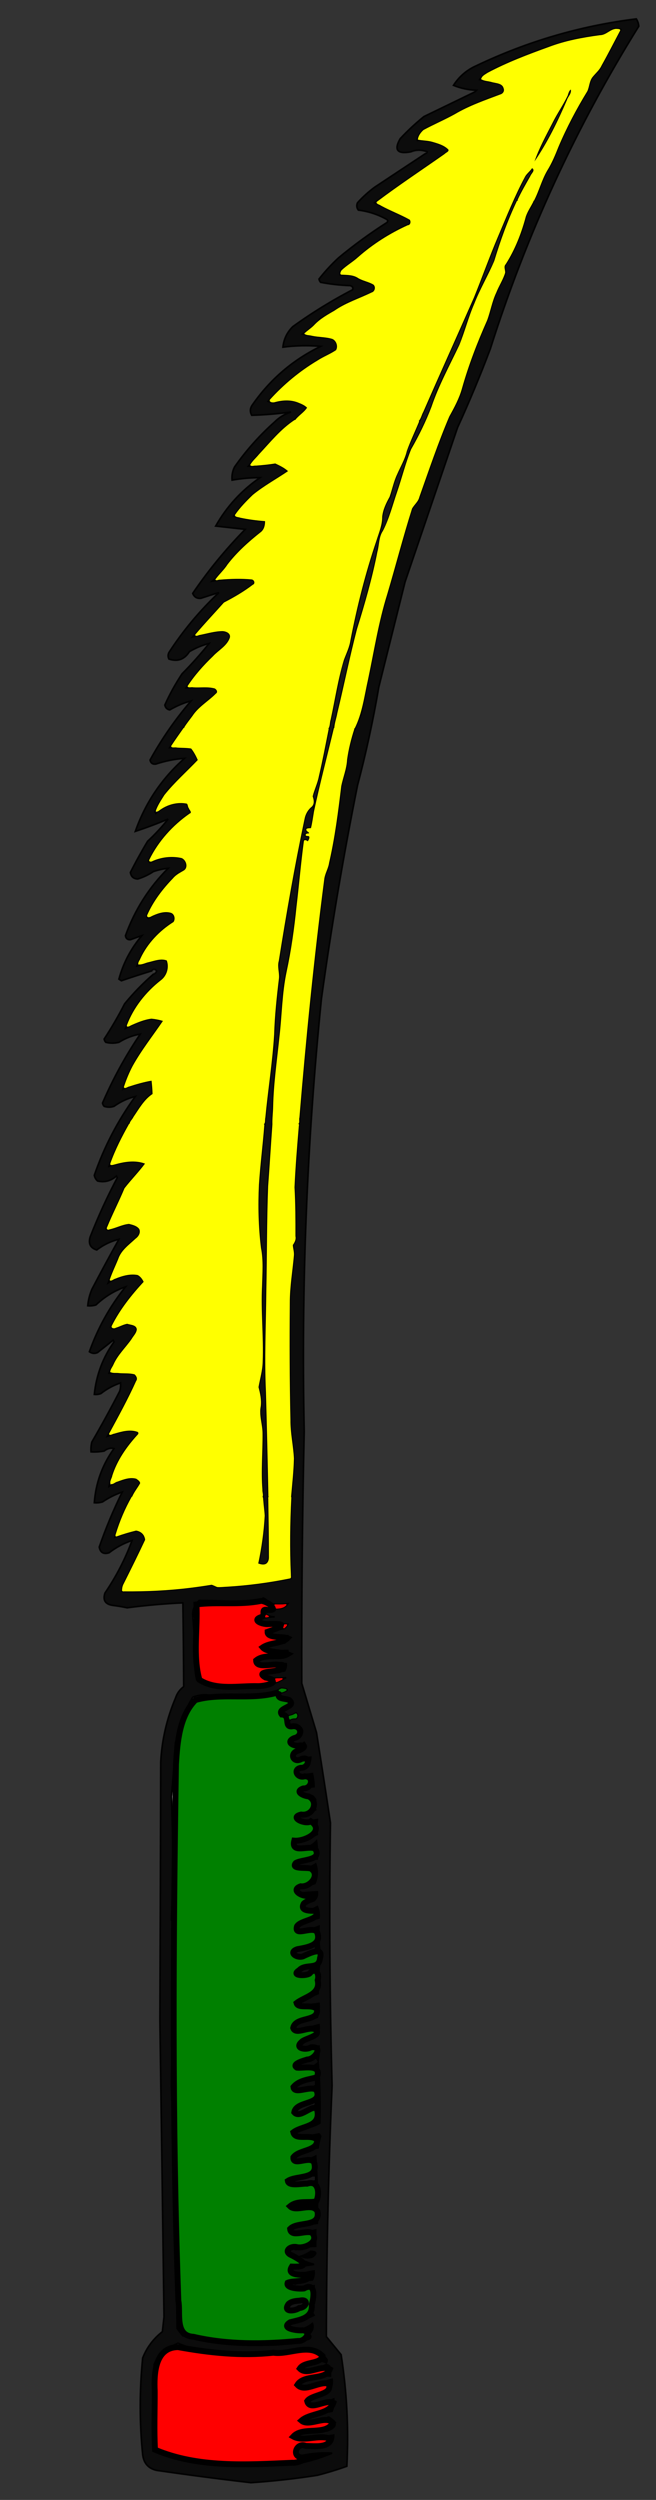 <?xml version="1.0" encoding="UTF-8" standalone="no"?>
<svg xmlns="http://www.w3.org/2000/svg" xmlns:svg="http://www.w3.org/2000/svg" version="1.1" width="400px" height="1523px" style="shape-rendering:geometricPrecision;text-rendering:geometricPrecision;image-rendering:optimizeQuality;fill-rule:evenodd;clip-rule:evenodd" id="svg11802" xmlns:rdf="http://www.w3.org/1999/02/22-rdf-syntax-ns#" xmlns:cc="http://creativecommons.org/ns#" xmlns:dc="http://purl.org/dc/elements/1.1/">
  <rect width="100%" height="100%" fill="#333333" stroke="none"/>
  <defs id="defs11806"/>
  <g id="g11724" style="stroke:#000000">
    <path style="opacity:0.947" fill="#0a0a0a" d="M 93.5,593.5 C 94.478,593.189 95.144,592.522 95.5,591.5C 94.386,590.224 93.386,590.224 92.5,591.5C 86.32,593.393 80.153,595.393 74,597.5C 73.5,597.167 73,596.833 72.5,596.5C 75.184,586.632 79.851,577.798 86.5,570C 84.301,570.745 81.967,571.579 79.5,572.5C 77.734,572.566 76.734,571.732 76.5,570C 82.137,554.387 90.804,540.72 102.5,529C 99.509,529.305 96.509,529.972 93.5,531C 90.536,532.973 87.369,534.473 84,535.5C 81.399,535.399 79.899,534.065 79.5,531.5C 82.761,525.063 86.261,518.729 90,512.5C 94.534,508.301 98.701,503.801 102.5,499C 96.005,501.738 89.339,504.238 82.5,506.5C 88.624,489.093 98.624,474.26 112.5,462C 106.604,462.428 100.771,463.595 95,465.5C 93.029,465.719 91.862,464.885 91.5,463C 98.595,450.145 106.928,438.145 116.5,427C 112.048,428.217 107.714,430.05 103.5,432.5C 101.833,432.167 100.833,431.167 100.5,429.5C 103.476,422.882 106.976,416.549 111,410.5C 116.852,404.616 122.352,398.449 127.5,392C 123.352,393.067 119.352,394.733 115.5,397C 112.443,401.786 108.276,403.286 103,401.5C 102.333,400.167 102.333,398.833 103,397.5C 111.661,384.164 121.827,371.997 133.5,361C 129.951,362.084 126.284,363.251 122.5,364.5C 120.078,364.743 118.412,363.743 117.5,361.5C 126.971,347.581 137.638,334.581 149.5,322.5C 143.5,321.833 137.5,321.167 131.5,320.5C 138.217,308.615 147.217,298.782 158.5,291C 152.814,291.02 147.147,291.52 141.5,292.5C 141.248,289.68 141.748,287.014 143,284.5C 150.053,274.441 158.22,265.274 167.5,257C 170.329,254.173 173.663,252.173 177.5,251C 169.556,252.1 161.556,252.767 153.5,253C 152.251,250.79 152.418,248.624 154,246.5C 164.79,231.038 178.624,219.205 195.5,211C 187.811,210.353 180.144,210.52 172.5,211.5C 173.015,206.636 175.015,202.469 178.5,199C 190.114,190.609 202.28,183.109 215,176.5C 215.456,175.256 214.956,174.423 213.5,174C 207.436,173.805 201.436,173.139 195.5,172C 194.978,171.439 194.645,170.772 194.5,170C 198.119,165.378 202.119,161.045 206.5,157C 215.89,149.222 225.724,142.055 236,135.5C 236.688,134.668 236.521,134.002 235.5,133.5C 230.19,130.589 224.523,128.755 218.5,128C 217.446,126.612 217.28,125.112 218,123.5C 221.201,119.964 224.701,116.797 228.5,114C 238.89,107.146 249.224,100.313 259.5,93.5C 260.043,93.44 260.376,93.107 260.5,92.5C 257.02,91.194 253.687,91.194 250.5,92.5C 242.23,94.035 240.064,91.368 244,84.5C 248.532,79.633 253.366,75.133 258.5,71C 268.833,66 279.167,61 289.5,56C 289.833,55.667 290.167,55.333 290.5,55C 285.59,54.809 280.924,53.809 276.5,52C 279.969,46.599 284.635,42.599 290.5,40C 321.606,25.181 354.106,15.681 388,11.5C 388.875,12.873 389.375,14.373 389.5,16C 351.191,77.469 321.024,142.969 299,212.5C 292.844,228.8 286.177,244.8 279,260.5C 268.333,291.833 257.667,323.167 247,354.5C 241.666,375.838 236.333,397.172 231,418.5C 227.56,438.7 223.227,458.7 218,478.5C 209.369,521.621 202.035,564.955 196,608.5C 187.139,696.121 183.639,783.955 185.5,872C 184.36,923.157 183.86,974.324 184,1025.5C 187,1035.5 190,1045.5 193,1055.5C 195.916,1073.83 198.749,1092.16 201.5,1110.5C 200.717,1163.83 201.05,1217.17 202.5,1270.5C 200.282,1321.49 199.115,1372.49 199,1423.5C 202,1427.17 205,1430.83 208,1434.5C 211.533,1457.06 212.7,1479.73 211.5,1502.5C 205.612,1504.61 199.612,1506.44 193.5,1508C 180.066,1510.09 166.566,1511.59 153,1512.5C 133.8,1510.27 114.633,1507.77 95.5,1505C 90.502,1503.87 87.669,1500.71 87,1495.5C 85.028,1475.82 85.028,1456.16 87,1436.5C 89.54,1430.09 93.54,1424.76 99,1420.5C 99.333,1417.5 99.667,1414.5 100,1411.5C 99.217,1351.34 98.384,1291.17 97.5,1231C 97.728,1178.52 97.894,1126.02 98,1073.5C 98.707,1059.96 101.707,1046.96 107,1034.5C 107.93,1031.64 109.597,1029.31 112,1027.5C 111.931,1010.51 111.764,993.507 111.5,976.5C 100.122,977.019 88.789,978.019 77.5,979.5C 74.525,978.861 71.525,978.361 68.5,978C 64.086,977.252 62.586,974.752 64,970.5C 70.949,960.261 76.449,949.594 80.5,938.5C 75.388,940.222 70.721,942.722 66.5,946C 63.144,947.031 61.144,945.864 60.5,942.5C 64.483,931.036 69.149,919.87 74.5,909C 70.367,910.4 66.367,912.4 62.5,915C 60.866,915.494 59.199,915.66 57.5,915.5C 58.39,903.383 62.39,892.383 69.5,882.5C 67.477,881.959 65.477,882.459 63.5,884C 60.854,884.497 58.187,884.664 55.5,884.5C 55.338,882.473 55.505,880.473 56,878.5C 61.921,868.327 67.587,857.994 73,847.5C 73.493,845.866 73.66,844.199 73.5,842.5C 69.183,843.962 65.183,846.128 61.5,849C 60.207,849.49 58.873,849.657 57.5,849.5C 58.687,837.79 62.687,827.124 69.5,817.5C 69.333,817.167 69.167,816.833 69,816.5C 65.833,819 62.667,821.5 59.5,824C 57.741,824.798 56.075,824.631 54.5,823.5C 59.636,809.058 66.969,795.891 76.5,784C 69.825,786.296 63.825,789.963 58.5,795C 56.866,795.494 55.199,795.66 53.5,795.5C 53.814,792.053 54.648,788.72 56,785.5C 61.387,775.222 66.887,765.055 72.5,755C 67.594,756.202 63.093,758.369 59,761.5C 55.07,760.308 53.736,757.641 55,753.5C 59.84,741.124 65.34,729.124 71.5,717.5C 71.333,717.167 71.167,716.833 71,716.5C 67.564,719.492 63.731,720.492 59.5,719.5C 58.447,718.562 57.78,717.395 57.5,716C 63.48,698.704 71.814,682.704 82.5,668C 77.89,669.134 73.557,671.134 69.5,674C 67.5,674.667 65.5,674.667 63.5,674C 62.978,673.439 62.645,672.772 62.5,672C 68.89,657.214 76.556,643.214 85.5,630C 80.945,630.765 76.612,632.432 72.5,635C 69.833,635.667 67.167,635.667 64.5,635C 63.978,634.439 63.645,633.772 63.5,633C 68.038,626.095 72.205,618.929 76,611.5C 81.338,604.996 87.171,598.996 93.5,593.5 Z" id="path11722"/>
  </g>
  <g id="g11756" style="stroke:#000000">
    <path fill="#efefef" d="M 160.5,973.5 C 162.134,974.207 163.468,975.373 164.5,977C 168.241,977.502 171.908,977.502 175.5,977C 174.284,978.74 172.618,979.74 170.5,980C 167.118,980.176 163.785,980.676 160.5,981.5C 162.098,983.881 164.432,985.048 167.5,985C 163.789,985.175 160.122,985.675 156.5,986.5C 156.977,987.478 157.643,988.311 158.5,989C 164.26,989.277 169.927,989.444 175.5,989.5C 175.023,990.478 174.357,991.311 173.5,992C 169.558,992.993 165.558,993.66 161.5,994C 162.167,994.667 162.833,995.333 163.5,996C 167.486,996.499 171.486,996.666 175.5,996.5C 175.773,998.451 175.107,999.951 173.5,1001C 169.5,1001.33 165.5,1001.67 161.5,1002C 161.043,1002.41 160.709,1002.91 160.5,1003.5C 162.406,1005.24 164.74,1006.24 167.5,1006.5C 170.115,1005.73 172.781,1005.4 175.5,1005.5C 175.67,1006.82 175.337,1007.99 174.5,1009C 169.167,1009.33 163.833,1009.67 158.5,1010C 155.692,1012.21 156.025,1013.71 159.5,1014.5C 164.456,1013.61 169.456,1013.27 174.5,1013.5C 174.714,1015.14 174.38,1016.64 173.5,1018C 169.179,1018.5 164.846,1018.67 160.5,1018.5C 160.36,1020.12 161.027,1021.29 162.5,1022C 166.575,1022.52 170.575,1022.52 174.5,1022C 169.256,1025.07 163.59,1027.07 157.5,1028C 147.15,1028.45 136.817,1028.12 126.5,1027C 124.099,1026.21 121.932,1025.04 120,1023.5C 118.73,1018.48 118.563,1013.48 119.5,1008.5C 118.77,1000.2 118.104,991.862 117.5,983.5C 117.592,980.047 118.925,977.214 121.5,975C 133.183,975.075 144.85,975.575 156.5,976.5C 157.901,975.479 159.235,974.479 160.5,973.5 Z" id="path11754"/>
  </g>
  <g id="g11760" style="stroke:#000000">
    <path fill="#f1f1f1" d="M 171.5,1028.5 C 176.421,1028.85 176.254,1029.85 171,1031.5C 170.517,1032.45 170.351,1033.45 170.5,1034.5C 172.527,1034.34 174.527,1034.5 176.5,1035C 178.527,1036.4 178.86,1038.06 177.5,1040C 175.481,1040.45 173.648,1041.28 172,1042.5C 171.383,1043.45 171.549,1044.28 172.5,1045C 175.377,1045.72 178.043,1045.22 180.5,1043.5C 181.731,1044.65 181.731,1045.82 180.5,1047C 177.099,1046.73 175.433,1048.23 175.5,1051.5C 178.011,1051.84 180.345,1051.84 182.5,1051.5C 185.119,1053.58 185.119,1055.74 182.5,1058C 180.026,1058.11 178.026,1059.11 176.5,1061C 179.24,1064.09 182.24,1064.25 185.5,1061.5C 186.747,1063.01 186.747,1064.51 185.5,1066C 181.768,1066.25 179.435,1068.08 178.5,1071.5C 182.179,1071.28 185.846,1070.94 189.5,1070.5C 189.432,1075.56 186.766,1077.9 181.5,1077.5C 181.5,1078.83 181.5,1080.17 181.5,1081.5C 184.518,1081.3 187.518,1080.96 190.5,1080.5C 191.092,1083.13 191.425,1085.79 191.5,1088.5C 188.784,1088.68 186.117,1089.18 183.5,1090C 182.663,1091.01 182.33,1092.18 182.5,1093.5C 185.187,1093.34 187.854,1093.5 190.5,1094C 191.357,1094.69 192.023,1095.52 192.5,1096.5C 191.167,1098.5 191.167,1100.5 192.5,1102.5C 189.512,1104.55 186.179,1105.72 182.5,1106C 181.643,1106.69 180.977,1107.52 180.5,1108.5C 184.806,1109.42 189.139,1109.42 193.5,1108.5C 193.128,1111.62 193.128,1114.62 193.5,1117.5C 189.151,1119.92 184.484,1121.42 179.5,1122C 178.656,1125.01 179.989,1126.51 183.5,1126.5C 187.238,1125.93 190.405,1124.26 193,1121.5C 193.499,1125.15 193.665,1128.82 193.5,1132.5C 188.428,1133.11 183.428,1134.11 178.5,1135.5C 179.55,1137.87 181.383,1138.87 184,1138.5C 187.071,1138.22 189.905,1137.22 192.5,1135.5C 193.857,1139.58 193.691,1143.58 192,1147.5C 188.595,1148.58 185.095,1149.42 181.5,1150C 180.663,1151.01 180.33,1152.18 180.5,1153.5C 184.824,1153.07 189.158,1152.74 193.5,1152.5C 193.822,1154.72 193.155,1156.56 191.5,1158C 189.212,1158.82 186.878,1159.49 184.5,1160C 182.937,1162.48 183.604,1163.98 186.5,1164.5C 188.944,1163.78 191.278,1162.78 193.5,1161.5C 194.474,1163.74 194.808,1166.08 194.5,1168.5C 190.089,1169.69 185.756,1171.19 181.5,1173C 180.663,1174.01 180.33,1175.18 180.5,1176.5C 185.36,1176.32 190.026,1175.32 194.5,1173.5C 194.228,1179.71 194.562,1185.88 195.5,1192C 194.324,1199.61 193.824,1207.11 194,1214.5C 190.386,1216.15 186.553,1217.49 182.5,1218.5C 181.614,1219.32 181.281,1220.32 181.5,1221.5C 185.869,1221.53 190.202,1221.2 194.5,1220.5C 194.777,1223.45 194.444,1226.28 193.5,1229C 189.261,1230.41 184.928,1231.41 180.5,1232C 177.628,1234.53 177.961,1236.37 181.5,1237.5C 185.729,1235.92 190.062,1234.58 194.5,1233.5C 194.808,1235.92 194.474,1238.26 193.5,1240.5C 190.161,1241.67 186.828,1242.83 183.5,1244C 182.663,1245.01 182.33,1246.18 182.5,1247.5C 186.481,1246.98 190.481,1246.65 194.5,1246.5C 194.665,1249.52 194.498,1252.52 194,1255.5C 193.612,1254.57 192.945,1253.91 192,1253.5C 187.967,1255.27 183.8,1256.6 179.5,1257.5C 180.55,1259.87 182.383,1260.87 185,1260.5C 188.487,1260.26 191.487,1258.92 194,1256.5C 195.035,1268.82 195.368,1281.16 195,1293.5C 190.84,1295.84 186.34,1297 181.5,1297C 178.876,1297.58 178.209,1298.91 179.5,1301C 181.167,1301.17 182.833,1301.33 184.5,1301.5C 187.964,1301.24 191.297,1300.74 194.5,1300C 194.957,1300.41 195.291,1300.91 195.5,1301.5C 194.787,1303.78 194.287,1306.11 194,1308.5C 188.952,1309.47 184.118,1311.14 179.5,1313.5C 178.614,1314.32 178.281,1315.32 178.5,1316.5C 183.429,1316.75 188.095,1315.75 192.5,1313.5C 193.499,1327.15 193.833,1340.82 193.5,1354.5C 188.153,1355.07 182.82,1355.74 177.5,1356.5C 177.5,1357.83 177.5,1359.17 177.5,1360.5C 182.575,1360.35 187.575,1359.68 192.5,1358.5C 192.5,1361.83 192.5,1365.17 192.5,1368.5C 188.4,1368.52 184.4,1369.19 180.5,1370.5C 178.865,1369.95 177.199,1369.62 175.5,1369.5C 175.33,1370.82 175.663,1371.99 176.5,1373C 181.33,1375.88 186.33,1378.04 191.5,1379.5C 186.868,1380.33 182.202,1380.83 177.5,1381C 176.036,1384.24 177.202,1386.07 181,1386.5C 184.351,1384.95 187.851,1383.95 191.5,1383.5C 191.739,1385.47 191.406,1387.3 190.5,1389C 186.83,1389.19 183.33,1390.02 180,1391.5C 177.729,1389.88 175.896,1390.21 174.5,1392.5C 180.173,1393.69 185.84,1393.69 191.5,1392.5C 191.67,1397.81 191.003,1402.98 189.5,1408C 190.357,1408.69 191.023,1409.52 191.5,1410.5C 186.175,1413.25 180.509,1414.58 174.5,1414.5C 174.5,1415.83 174.5,1417.17 174.5,1418.5C 180.363,1420.33 185.696,1419.33 190.5,1415.5C 191.332,1417.94 190.665,1420.1 188.5,1422C 189.833,1423 189.833,1424 188.5,1425C 178.582,1427.95 168.415,1429.11 158,1428.5C 142.195,1429.06 126.695,1427.23 111.5,1423C 110.213,1421.59 109.046,1420.09 108,1418.5C 107.431,1369.34 106.265,1320.17 104.5,1271C 104.887,1237.97 105.553,1204.97 106.5,1172C 105.484,1171.48 104.818,1170.65 104.5,1169.5C 105.559,1144.41 105.559,1119.41 104.5,1094.5C 105.546,1083.41 106.379,1072.41 107,1061.5C 109.99,1055.53 111.99,1049.19 113,1042.5C 114.373,1039.59 115.873,1036.75 117.5,1034C 120.039,1032.95 122.705,1032.45 125.5,1032.5C 136.488,1033.52 147.488,1033.68 158.5,1033C 163.243,1032.36 167.576,1030.86 171.5,1028.5 Z" id="path11758"/>
  </g>
  <g id="g11764" style="stroke:#000000">
    <path fill="#111111" d="M 189.5,1185.5 C 190.5,1185.5 191.5,1185.5 192.5,1185.5C 192.64,1187.12 191.973,1188.29 190.5,1189C 186.687,1190.77 182.687,1191.61 178.5,1191.5C 178.281,1190.32 178.614,1189.32 179.5,1188.5C 183.02,1187.74 186.353,1186.74 189.5,1185.5 Z" id="path11762"/>
  </g>
  <g id="g11768" style="stroke:#000000">
    <path fill="#0f0f0f" d="M 188.5,1197.5 C 192.541,1197.5 193.208,1198.84 190.5,1201.5C 186.982,1204 183.649,1204 180.5,1201.5C 183.348,1200.34 186.015,1199.01 188.5,1197.5 Z" id="path11766"/>
  </g>
  <g id="g11772" style="stroke:#000000">
    <path fill="#0d0d0d" d="M 188.5,1266.5 C 189.833,1266.5 191.167,1266.5 192.5,1266.5C 192.5,1267.83 192.5,1269.17 192.5,1270.5C 188.387,1272.39 184.054,1273.39 179.5,1273.5C 179.33,1272.18 179.663,1271.01 180.5,1270C 183.401,1269.12 186.068,1267.96 188.5,1266.5 Z" id="path11770"/>
  </g>
  <g id="g11776" style="stroke:#000000">
    <path fill="#151515" d="M 189.5,1280.5 C 190.5,1280.5 191.5,1280.5 192.5,1280.5C 192.439,1282.59 191.439,1284.09 189.5,1285C 186.895,1286.02 184.228,1286.85 181.5,1287.5C 179.512,1286.71 179.179,1285.54 180.5,1284C 183.731,1283.14 186.731,1281.97 189.5,1280.5 Z" id="path11774"/>
  </g>
  <g id="g11780" style="stroke:#000000">
    <path fill="#171717" d="M 188.5,1325.5 C 189.833,1325.5 191.167,1325.5 192.5,1325.5C 192.5,1326.5 192.5,1327.5 192.5,1328.5C 187.231,1329.99 181.898,1330.82 176.5,1331C 175.167,1330 175.167,1329 176.5,1328C 180.637,1327.16 184.637,1326.33 188.5,1325.5 Z" id="path11778"/>
  </g>
  <g id="g11784" style="stroke:#000000">
    <path fill="#0c0c0c" d="M 188.5,1340.5 C 192.504,1342.4 192.17,1343.9 187.5,1345C 184.167,1345.67 180.833,1345.67 177.5,1345C 177.043,1344.59 176.709,1344.09 176.5,1343.5C 180.745,1342.94 184.745,1341.94 188.5,1340.5 Z" id="path11782"/>
  </g>
  <g id="g11788" style="stroke:#000000">
    <path fill="#c3c3c3" d="M 189.5,1371.5 C 193.135,1371.66 193.468,1372.82 190.5,1375C 188.098,1375.81 185.765,1375.65 183.5,1374.5C 185.745,1373.79 187.745,1372.79 189.5,1371.5 Z" id="path11786"/>
  </g>
  <g id="g11792" style="stroke:#000000">
    <path fill="#151515" d="M 181.5,1401.5 C 189.126,1401.41 189.459,1402.91 182.5,1406C 179.854,1406.5 177.187,1406.66 174.5,1406.5C 174.33,1405.18 174.663,1404.01 175.5,1403C 177.708,1402.81 179.708,1402.31 181.5,1401.5 Z" id="path11790"/>
  </g>
  <g id="g11796" style="stroke:#000000">
    <path fill="#efefef" d="M 198.5,1436.5 C 196.833,1437.17 195.167,1437.83 193.5,1438.5C 190.341,1440.08 187.007,1441.08 183.5,1441.5C 183.5,1442.5 183.5,1443.5 183.5,1444.5C 186.187,1444.66 188.854,1444.5 191.5,1444C 193.94,1442.7 196.44,1441.53 199,1440.5C 199.772,1440.64 200.439,1440.98 201,1441.5C 201.495,1443.47 201.662,1445.47 201.5,1447.5C 193.984,1447.31 186.984,1448.97 180.5,1452.5C 181,1453.88 182,1454.55 183.5,1454.5C 189.903,1453.03 196.237,1451.36 202.5,1449.5C 202.93,1452.86 201.93,1455.7 199.5,1458C 195.289,1459.71 190.956,1461.04 186.5,1462C 185.159,1463.83 185.659,1464.99 188,1465.5C 193.406,1464.95 198.573,1463.61 203.5,1461.5C 203.768,1464.12 203.435,1466.62 202.5,1469C 195.956,1470.14 189.622,1471.81 183.5,1474C 184.944,1475.06 186.611,1475.56 188.5,1475.5C 192.595,1474.91 196.595,1473.91 200.5,1472.5C 205.903,1475.86 205.57,1478.7 199.5,1481C 193.167,1481.33 186.833,1481.67 180.5,1482C 179.833,1482.67 179.167,1483.33 178.5,1484C 180.8,1485.11 183.3,1485.61 186,1485.5C 191.879,1485.12 197.713,1484.45 203.5,1483.5C 203.531,1487.6 201.531,1490.1 197.5,1491C 193.004,1491.85 188.67,1491.35 184.5,1489.5C 183.264,1490.25 181.93,1490.58 180.5,1490.5C 180.201,1492.6 180.534,1494.6 181.5,1496.5C 188.516,1494.74 195.516,1494.07 202.5,1494.5C 195.468,1497.51 188.135,1499.67 180.5,1501C 172.192,1501.9 163.858,1502.4 155.5,1502.5C 144.464,1501.65 133.464,1501.15 122.5,1501C 117.286,1499.36 111.953,1498.36 106.5,1498C 102.345,1496.42 98.345,1494.59 94.5,1492.5C 93.348,1475.21 93.181,1457.88 94,1440.5C 95.128,1437.79 96.628,1435.29 98.5,1433C 101.726,1430.93 105.06,1429.1 108.5,1427.5C 118.351,1431.83 128.684,1433.66 139.5,1433C 156.311,1434.29 172.978,1433.45 189.5,1430.5C 193.562,1430.89 196.562,1432.89 198.5,1436.5 Z" id="path11794"/>
  </g>
  <g id="g11800" style="stroke:#000000">
    <path fill="#898989" d="M 198.5,1436.5 C 199.573,1437.25 199.74,1438.25 199,1439.5C 197.301,1438.59 195.467,1438.26 193.5,1438.5C 195.167,1437.83 196.833,1437.17 198.5,1436.5 Z" id="path11798"/>
  </g>
  <g id="handle">
    <path style="fill:#008000;stroke:#000000;stroke-width:3.587" d="m 168.395,1031.39 c -16.076,4.407 -33.412,-0.255 -49.248,4.31 -9.812,9.84 -10.999,25.797 -11.847,39.066 -1.717,108.938 -2.454,217.986 1.457,326.886 1.478,7.686 -2.41,21.303 9.258,21.972 20.77,4.838 42.727,4.55 63.843,2.531 3.854,0.419 8.621,-5.556 2.871,-6.519 -2.871,0.415 -14.322,-0.991 -7.688,-4.928 5.874,-1.454 13.863,-2.511 13.031,-10.733 1.323,-4.199 2.715,-13.889 -4.725,-9.804 -2.488,0.298 -11.238,0.012 -9.952,-3.455 3.742,-1.717 12.931,0.179 13.308,-4.902 -3.251,-0.079 -14.624,1.136 -10.729,-4.973 10.561,0.428 8.238,-2.55 0.048,-6.8 -5.428,-2.176 -1.352,-5.858 2.645,-5.139 4.891,1.345 14.424,-3.093 9.597,-8.635 -3.935,-1.83 -12.809,3.184 -13.371,-2.401 4.606,-4.797 18.644,-0.606 16.679,-10.7 -3.072,-5.738 -12.987,0.75 -16.727,-3.063 4.525,-3.822 11.393,-1.866 16.005,-3.015 2.171,-4.498 1.545,-13.137 -5.598,-10.752 -3.081,-0.216 -11.155,1.855 -11.743,-1.669 5.353,-3.568 18.838,-0.696 16.09,-10.944 -2.08,-5.103 -13.101,2.612 -12.72,-3.452 3.501,-4.83 14.916,-3.658 14.455,-10.6 -3.629,-4.048 -13.197,0.762 -14.466,-4.621 5.179,-4.095 16.192,-3.119 14.725,-12.716 -1.232,-6.898 -10.324,5.193 -14.152,0.529 1.129,-7.343 17.797,-4.209 13.438,-13.674 -3.55,-2.871 -13.424,3.161 -13.941,-1.746 3.579,-4.373 10.012,-4.562 14.314,-5.994 3.085,-8.278 -7.79,-5.339 -12.176,-5.798 -3.751,-2.256 4.688,-4.445 6.33,-4.984 4.594,-0.052 10.014,-8.215 2.32,-7.436 -2.938,1.934 -10.372,0.752 -5.872,-3.197 1.859,-2.301 13.139,-3.895 8.332,-7.692 -3.858,-2.085 -11.922,3.648 -13.412,-0.888 1.459,-7.191 15.603,-3.486 14.507,-11.347 -2.863,-3.612 -11.407,0.046 -12.45,-3.811 4.978,-3.952 14.831,-5.232 12.883,-13.93 1.239,-4.308 -1.539,-8.141 -4.924,-4.062 -2.066,1.611 -11.983,1.495 -6.323,-2.039 3.884,-4.324 12.036,0.157 12.668,-7.381 2.228,-7.344 -6.6,-2.701 -9.649,-1.402 -3.585,2.223 -10.436,-1.979 -4.129,-4.025 5.486,-1.028 15.222,-2.253 11.965,-10.378 -2.611,-4.235 -14.365,3.476 -12.198,-3.607 2.637,-3.985 13.933,-3.622 11.78,-9.323 -2.67,-0.156 -10.471,0.564 -7.636,-4.469 1.937,-2.036 9.687,-3.835 2.782,-4.824 -3.456,0.973 -11.228,-3.408 -4.728,-5.701 5.691,0.771 12.197,-6.959 6.253,-10.77 -2.433,-0.98 -12.515,0.666 -9.209,-3.422 3.705,-2.245 16.245,-1.461 11.836,-8.632 -3.772,-2.455 -14.919,3.422 -12.76,-4.98 6.328,0.589 19.056,-5.732 10.104,-11.791 -2.907,2.327 -13.757,-2.358 -5.872,-4.125 6.944,1.134 11.04,-7.842 4.503,-11.059 -2.839,-0.153 -8.885,-2.875 -3.245,-4.828 5.246,0.252 6.799,-7.456 0.836,-7.407 -4.263,1.489 -7.441,-4.174 -2.375,-5.165 4.969,0.28 6.378,-7.371 0.34,-5.357 -4.489,2.739 -7.323,-2.944 -2.705,-4.824 2.424,-0.527 7.422,-3.589 2.009,-3.493 -3.362,0.994 -9.398,-1.83 -3.696,-4.414 5.884,-1.236 4.204,-8.416 -1.572,-7.115 -4.7,0.29 -0.378,-6.942 -5.949,-7.263 -3.251,-4.249 9.936,-4.563 4.321,-8.935 -3.185,-1.098 -6.922,-0.253 -6.319,-4.029 -0.447,-0.19 -0.952,-0.181 -1.428,-0.155 z m 14.337,370.195 c 5.834,-1.336 4.288,4.266 -0.226,4.495 -2.739,1.988 -10.231,2.753 -6.593,-2.438 1.784,-1.701 4.495,-1.89 6.819,-2.057 z" id="path11808"/>
  </g>
  <g id="pommell">
    <path style="fill:#ff0000;stroke:#000000;stroke-width:3.587" d="m 107.704,1429.929 c -13.392,0.805 -13.807,16.769 -13.36,26.757 0.045,11.882 -0.476,23.99 0.178,35.714 26.256,11.119 55.924,9.177 83.798,7.942 2.427,0.415 11.288,-2.605 4.941,-3.299 -5.55,-1.226 -2.051,-9.353 3.2,-6.922 4.144,-0.071 14.567,1.611 14.692,-4.484 -6.932,-2.626 -16.097,2.192 -22.302,-1.265 5.945,-6.434 19.538,-0.245 24.104,-8.291 -4.098,-5.08 -14.483,2.613 -19.15,-1.387 5.326,-4.737 16.999,-3.657 19.479,-10.866 -4.626,-2.481 -14.391,5.466 -15.976,-1.028 2.785,-4.226 16.431,-3.827 12.912,-10.704 -5.918,-1.48 -14.372,5.673 -18.869,0.773 4.12,-6.638 16.97,-2.498 19.809,-9.468 -5.243,-3.14 -13.896,4.236 -18.362,-0.455 2.997,-4.596 12.744,-2.422 13.811,-7.67 -7.97,-8.149 -20.165,-0.523 -29.921,-1.952 -19.512,2.156 -38.922,0.069 -58.071,-3.416 z" id="path11810"/>
    <path style="fill:#ff0000;stroke:#000000;stroke-width:3.587" d="m 159.027,975.324 c -12.696,2.633 -26.597,0.465 -39.24,2.116 0.806,15.126 -2.312,31.273 1.824,45.925 10.333,6.664 24.116,3.519 35.821,3.87 5.873,-0.09 15.026,-3.152 4.506,-5.261 -6.5,-3.66 4.567,-3.47 6.785,-4.306 3.268,0.241 6.77,-3.961 1.55,-3.396 -3.638,-1.061 -14.028,2.619 -14.107,-2.697 5.34,-4.462 14.561,-0.931 19.15,-3.8 -4.16,-1.639 -12.431,-1.003 -15.11,-4.136 4.416,-3.038 11.994,-2.333 15.077,-5.638 -2.759,-1.252 -12.274,0.239 -12.139,-3.851 8.884,-3.052 13.372,-5.222 0.784,-4.776 -3.397,0.549 -11.268,-2.346 -4.229,-4.362 2.28,-1.468 -0.888,-5.107 3.481,-4.221 8.906,0.732 -1.298,-5.87 -4.155,-5.465 z" id="path11812"/>
  </g>
  <path style="fill:#ff0000;stroke:#000000;stroke-width:0.159" d="m 171.22,1022.34 c -1.064,0.091 -2.142,-0.024 -3.198,0.098 -0.584,0.21 -0.196,0.82 -0.056,1.215 0.095,0.439 0.01,1.163 0.644,1.186 0.909,-0.225 1.73,-0.751 2.593,-1.117 0.443,-0.277 1.336,-0.44 1.153,-1.106 -0.184,-0.473 -0.754,-0.277 -1.137,-0.276 z" id="path11814"/>
  <path style="fill:#008000;stroke:#000000;stroke-width:0.159" d="m 180.387,1043.766 c -0.782,0.19 -1.414,0.766 -2.198,0.978 -0.642,0.296 -1.409,0.308 -2.01,0.664 -0.437,0.457 0.034,1.103 0.091,1.63 0.014,0.617 0.709,0.743 1.126,0.397 0.945,-0.51 2.044,-0.441 3.065,-0.53 0.492,-0.215 0.72,-0.823 0.886,-1.316 0.13,-0.662 -0.141,-1.512 -0.774,-1.809 -0.061,-0.014 -0.125,-0.019 -0.187,-0.014 z" id="path11822"/>
  <path style="fill:#008000;stroke:#000000;stroke-width:0.159" d="m 171.331,1028.627 c -0.482,0.358 -1.228,0.492 -1.505,1.041 -0.098,0.689 0.799,0.722 1.247,0.985 0.343,0.066 0.376,0.584 0.794,0.503 0.951,-0.269 1.907,-0.64 2.735,-1.19 0.477,-0.349 0.123,-1.027 -0.395,-1.06 -0.93,-0.206 -1.931,-0.394 -2.875,-0.279 z" id="path11824"/>
  <path style="fill:#000000;stroke:#000000;stroke-width:0.04" d="m 190.068,1080.582 c -0.35,0.045 -0.704,0.081 -1.049,0.158 -0.301,0.101 -0.438,0.508 -0.237,0.761 0.144,0.195 0.39,0.282 0.562,0.451 0.262,0.198 0.456,0.472 0.717,0.669 0.261,0.172 0.652,0.029 0.737,-0.271 0.074,-0.245 -0.045,-0.498 -0.072,-0.743 -0.064,-0.251 -0.072,-0.523 -0.183,-0.758 -0.084,-0.172 -0.285,-0.278 -0.474,-0.266 z" id="path11826"/>
  <path style="fill:#000000;stroke:#000000;stroke-width:0.04" d="m 190.763,1087.078 c -0.287,0.122 -0.33,0.459 -0.472,0.703 -0.145,0.258 -0.028,0.625 0.258,0.725 0.208,0.069 0.451,0.045 0.65,-0.043 0.228,-0.114 0.304,-0.384 0.271,-0.621 -0.012,-0.255 -0.002,-0.562 -0.246,-0.716 -0.139,-0.087 -0.307,-0.101 -0.461,-0.047 z" id="path11828"/>
  <path style="fill:#000000;stroke:#000000;stroke-width:0.01" d="m 188.909,1070.572 c -0.02,0 -0.086,0.016 -0.035,0.01 0.029,-0.01 0.016,0 -0.006,0 -0.182,0.01 -0.357,0.115 -0.439,0.279 -0.088,0.168 -0.068,0.38 0.039,0.534 0.06,0.092 0.113,0.194 0.209,0.255 0.172,0.124 0.422,0.12 0.589,-0.011 0.129,-0.094 0.198,-0.252 0.204,-0.41 0.013,-0.121 0.015,-0.247 -0.037,-0.36 -0.082,-0.186 -0.284,-0.311 -0.488,-0.295 -0.012,0 -0.024,0 -0.036,0 z" id="path11830"/>
  <path style="fill:#000000;stroke:#000000;stroke-width:0.079" d="m 192.51,1122.132 c -0.413,0.185 -0.695,0.571 -1.056,0.837 -0.289,0.299 -0.751,0.465 -0.902,0.874 -0.121,0.365 0.225,0.674 0.568,0.698 0.551,0.097 1.068,0.316 1.573,0.547 0.399,0.107 0.727,-0.317 0.62,-0.691 -0.071,-0.635 -0.102,-1.281 -0.21,-1.909 -0.045,-0.269 -0.345,-0.399 -0.591,-0.356 z" id="path11832"/>
  <path style="fill:#000000;stroke:#000000;stroke-width:0.079" d="m 192.866,1108.644 c -0.355,0.085 -0.765,0.057 -1.065,0.279 -0.273,0.252 -0.139,0.663 0.124,0.865 0.297,0.263 0.513,0.731 0.961,0.718 0.396,-0.065 0.46,-0.488 0.476,-0.821 0.052,-0.341 0.126,-0.824 -0.269,-0.992 -0.069,-0.037 -0.15,-0.048 -0.227,-0.049 z" id="path11834"/>
  <path style="fill:#000000;stroke:#000000;stroke-width:0.079" d="m 192.149,1135.848 c -0.509,0.11 -0.912,0.482 -1.388,0.681 -0.393,0.13 -0.523,0.696 -0.176,0.947 0.654,0.489 1.234,1.072 1.731,1.719 0.266,0.35 0.893,0.194 0.929,-0.255 -0.027,-0.725 -0.236,-1.434 -0.381,-2.143 -0.093,-0.37 -0.158,-0.932 -0.648,-0.951 h -0.042 z" id="path11836"/>
  <path style="fill:#000000;stroke:#000000;stroke-width:0.079" d="m 192.609,1152.563 c -1.053,0.078 -2.117,0.115 -3.166,0.212 -0.433,0.073 -0.515,0.717 -0.134,0.917 0.654,0.255 1.388,0.337 1.977,0.749 0.483,0.3 0.785,0.82 0.897,1.367 0.125,0.425 0.768,0.435 0.929,0.031 0.391,-0.903 0.486,-1.913 0.417,-2.884 -0.045,-0.382 -0.487,-0.471 -0.805,-0.399 -0.039,0 -0.077,0 -0.116,0.01 z" id="path11838"/>
  <path style="fill:#000000;stroke:#000000;stroke-width:0.028" d="m 193.132,1161.738 c -0.171,0.058 -0.336,0.145 -0.477,0.258 -0.208,0.195 -0.194,0.56 0.029,0.738 0.183,0.15 0.437,0.133 0.66,0.128 0.283,-0.026 0.503,-0.312 0.449,-0.593 -0.044,-0.213 -0.151,-0.442 -0.373,-0.515 -0.09,-0.036 -0.194,-0.035 -0.288,-0.017 z" id="path11840"/>
  <path style="fill:#000000;stroke:#000000;stroke-width:0.079" d="m 193.891,1173.783 c -0.383,0.099 -0.78,0.219 -1.106,0.446 -0.257,0.305 -0.055,0.746 0.295,0.868 0.332,0.153 0.606,0.564 1.004,0.419 0.429,-0.183 0.325,-0.714 0.378,-1.094 0.054,-0.336 -0.215,-0.687 -0.572,-0.64 z" id="path11842"/>
  <path style="fill:#000000;stroke:#000000;stroke-width:0.079" d="m 193.933,1184.045 c -0.373,0.238 -0.628,0.625 -0.987,0.887 -0.267,0.182 -0.491,0.459 -0.431,0.802 0.018,0.43 -0.043,0.857 -0.119,1.276 0.013,0.4 0.447,0.562 0.79,0.523 0.395,-0.028 0.795,0.077 1.191,0.064 0.399,-0.056 0.539,-0.507 0.452,-0.852 -0.071,-0.783 -0.128,-1.567 -0.203,-2.349 -0.078,-0.297 -0.405,-0.47 -0.692,-0.35 z" id="path11844"/>
  <path style="fill:#000000;stroke:#000000;stroke-width:0.079" d="m 194.061,1197.814 c -0.358,0.153 -0.682,0.389 -1.047,0.539 -0.295,0.123 -0.715,0.267 -0.659,0.665 0.057,0.468 0.63,0.516 0.947,0.764 0.28,0.2 0.655,0.505 0.996,0.242 0.336,-0.268 0.232,-0.754 0.306,-1.131 0.006,-0.322 0.194,-0.715 -0.108,-0.959 -0.127,-0.108 -0.271,-0.146 -0.436,-0.119 z" id="path11846"/>
  <path style="fill:#000000;stroke:#000000;stroke-width:0.079" d="m 194.009,1220.611 c -0.545,0.072 -1.109,0.097 -1.635,0.258 -0.41,0.194 -0.334,0.82 0.073,0.97 0.491,0.247 0.943,0.562 1.372,0.904 0.37,0.226 0.842,-0.135 0.764,-0.548 -0.032,-0.414 0.01,-0.845 -0.087,-1.247 -0.072,-0.197 -0.273,-0.344 -0.486,-0.336 z" id="path11848"/>
  <path style="fill:#000000;stroke:#000000;stroke-width:0.079" d="m 193.941,1233.668 c -0.522,0.116 -1.046,0.235 -1.556,0.397 -0.376,0.172 -0.364,0.747 0.005,0.917 0.54,0.235 0.976,0.642 1.394,1.042 0.327,0.276 0.84,-0.05 0.793,-0.459 0,-0.533 0.073,-1.093 -0.105,-1.605 -0.096,-0.196 -0.314,-0.318 -0.531,-0.291 z" id="path11850"/>
  <path style="fill:#000000;stroke:#000000;stroke-width:0.079" d="m 193.466,1257.121 c -0.45,0.191 -0.802,0.56 -1.196,0.843 -0.313,0.239 -0.216,0.748 0.132,0.903 0.372,0.196 0.733,0.415 1.102,0.612 0.381,0.13 0.748,-0.256 0.665,-0.633 -0.037,-0.465 -0.038,-0.937 -0.126,-1.396 -0.1,-0.235 -0.324,-0.362 -0.577,-0.329 z" id="path11852"/>
  <path style="fill:#000000;stroke:#000000;stroke-width:0.079" d="m 193.758,1252.52 c -0.43,0.062 -0.63,0.514 -0.904,0.801 -0.228,0.304 -0.022,0.67 0.241,0.871 0.202,0.245 0.564,0.489 0.863,0.256 0.331,-0.232 0.247,-0.702 0.323,-1.051 0.068,-0.329 0.01,-0.774 -0.377,-0.863 -0.049,0 -0.098,-0.01 -0.147,-0.013 z" id="path11854"/>
  <path style="fill:#000000;stroke:#000000;stroke-width:0.079" d="m 194.135,1266.57 c -0.469,0.11 -0.946,0.24 -1.384,0.435 -0.381,0.237 -0.201,0.751 -0.243,1.124 -0.011,0.792 0.023,1.611 -0.017,2.385 -0.415,0.171 -0.393,0.813 0.022,0.969 0.507,0.269 1.061,0.516 1.451,0.944 0.187,0.371 0.81,0.342 0.917,-0.076 0.093,-0.368 -0.008,-0.767 0.006,-1.146 -0.066,-1.417 -0.099,-2.837 -0.206,-4.251 -0.076,-0.234 -0.293,-0.411 -0.547,-0.384 z" id="path11856"/>
  <path style="fill:#000000;stroke:#000000;stroke-width:0.079" d="m 194.419,1278.403 c -0.368,0.216 -0.527,0.649 -0.846,0.926 -0.274,0.332 -0.659,0.571 -0.948,0.904 -0.193,0.336 -0.092,0.749 -0.202,1.113 -0.039,0.433 -0.285,0.842 -0.225,1.279 0.165,0.421 0.686,0.395 1.004,0.645 0.441,0.252 0.769,0.647 1.076,1.038 0.289,0.321 0.857,0.054 0.841,-0.366 0.041,-1.692 -0.024,-3.384 -0.032,-5.076 -0.025,-0.34 -0.34,-0.56 -0.669,-0.464 z" id="path11858"/>
  <path style="fill:#000000;stroke:#000000;stroke-width:0.079" d="m 194.365,1291.723 c -0.371,0.181 -0.475,0.625 -0.738,0.92 -0.198,0.32 -0.524,0.578 -0.664,0.948 -0.118,0.418 0.385,0.79 0.754,0.567 0.4,-0.214 0.844,-0.371 1.186,-0.672 0.178,-0.397 0.067,-0.852 0.114,-1.276 -0.013,-0.341 -0.32,-0.572 -0.652,-0.488 z" id="path11860"/>
  <path style="fill:#000000;stroke:#000000;stroke-width:0.224" d="m 194.147,1300.148 c -0.604,0.15 -1.569,0.035 -1.794,0.764 0.032,0.806 1.097,0.87 1.506,1.447 0.307,0.539 1.233,0.75 1.393,-0.01 0.219,-0.793 -0.032,-2.246 -1.105,-2.202 z" id="path11862"/>
  <path style="fill:#000000;stroke:#000000;stroke-width:0.014" d="m 192.826,1328.43 c -0.136,0.011 -0.27,0.051 -0.397,0.1 -0.205,0.089 -0.332,0.325 -0.288,0.545 0.025,0.159 0.136,0.289 0.272,0.369 0.127,0.083 0.257,0.185 0.417,0.182 0.228,0.011 0.447,-0.157 0.498,-0.379 0.024,-0.121 0.02,-0.246 0.013,-0.369 -0.022,-0.218 -0.199,-0.408 -0.416,-0.441 -0.032,-0.01 -0.066,0 -0.098,-0.01 z" id="path11864"/>
  <path style="fill:#000000;stroke:#000000;stroke-width:0.014" d="m 192.532,1323.562 c -0.147,0.031 -0.267,0.134 -0.344,0.26 -0.21,0.3 -0.453,0.575 -0.712,0.833 -0.154,0.158 -0.182,0.418 -0.065,0.605 0.096,0.161 0.285,0.252 0.471,0.24 0.281,0 0.563,0 0.844,0 0.23,-0.015 0.43,-0.211 0.452,-0.441 0.007,-0.155 -0.013,-0.31 -0.016,-0.465 -0.012,-0.208 -0.015,-0.414 -0.03,-0.622 -0.033,-0.218 -0.225,-0.397 -0.444,-0.416 -0.052,0 -0.104,0 -0.156,0.01 z" id="path11866"/>
  <path style="fill:#000000;stroke:#000000;stroke-width:0.014" d="m 191.98,1313.791 c -0.162,0.029 -0.302,0.122 -0.452,0.184 -0.197,0.094 -0.399,0.177 -0.595,0.274 -0.195,0.106 -0.305,0.344 -0.254,0.56 0.035,0.171 0.165,0.307 0.321,0.378 0.292,0.156 0.558,0.356 0.805,0.574 0.162,0.135 0.409,0.153 0.587,0.038 0.166,-0.101 0.255,-0.302 0.232,-0.493 -0.024,-0.363 -0.046,-0.726 -0.078,-1.087 -0.029,-0.226 -0.227,-0.417 -0.455,-0.43 -0.037,-0.01 -0.074,0 -0.112,0 z" id="path11868"/>
  <path style="fill:#000000;stroke:#000000;stroke-width:0.079" d="m 192.961,1342.393 c -0.467,0.148 -0.983,0.129 -1.432,0.318 -0.42,0.229 -0.404,0.963 0.08,1.12 0.456,0.172 0.876,0.426 1.306,0.645 0.376,0.112 0.708,-0.253 0.666,-0.619 -0.013,-0.411 0.086,-0.858 -0.073,-1.242 -0.116,-0.186 -0.335,-0.263 -0.547,-0.222 z" id="path11870"/>
  <path style="fill:#000000;stroke:#000000;stroke-width:0.028" d="m 191.835,1366.508 c -0.24,0.087 -0.361,0.331 -0.54,0.496 -0.229,0.248 -0.487,0.466 -0.725,0.704 -0.208,0.219 -0.139,0.619 0.131,0.756 0.205,0.119 0.45,0.043 0.674,0.052 0.259,-0.019 0.524,0.01 0.779,-0.044 0.232,-0.069 0.373,-0.314 0.349,-0.549 -0.006,-0.34 0.013,-0.681 -0.018,-1.02 -0.042,-0.278 -0.343,-0.481 -0.616,-0.402 -0.011,0 -0.023,0 -0.034,0.01 z" id="path11872"/>
  <path style="fill:#000000;stroke:#000000;stroke-width:0.028" d="m 191.951,1358.644 c -0.242,0.034 -0.531,0.083 -0.653,0.324 -0.122,0.208 -0.054,0.476 0.109,0.641 0.143,0.172 0.273,0.395 0.516,0.428 0.27,0.041 0.546,-0.168 0.567,-0.442 0.004,-0.204 0.035,-0.416 -0.019,-0.616 -0.077,-0.213 -0.293,-0.355 -0.52,-0.335 z" id="path11874"/>
  <path style="fill:#000000;stroke:#000000;stroke-width:0.112" d="m 190.897,1383.597 c -0.44,-0.04 -0.775,0.342 -0.755,0.768 -0.169,1.257 -0.089,2.635 -0.848,3.726 -0.331,0.339 -0.132,0.985 0.378,0.945 0.464,0.063 0.954,-0.165 1.092,-0.634 0.51,-1.127 0.782,-2.355 0.754,-3.594 0.006,-0.419 0.154,-1.108 -0.42,-1.197 -0.065,-0.027 -0.134,-0.01 -0.201,-0.014 z" id="path11876"/>
  <path style="fill:#000000;stroke:#000000;stroke-width:0.112" d="m 186.655,1378.009 c -0.417,0.067 -0.519,0.548 -0.355,0.881 0.144,0.381 -0.088,0.838 0.209,1.158 0.375,0.317 0.875,0.014 1.302,0.018 0.523,-0.129 1.147,-0.027 1.593,-0.37 0.329,-0.336 0.037,-0.869 -0.381,-0.942 -0.756,-0.238 -1.494,-0.553 -2.26,-0.75 h -0.059 z" id="path11878"/>
  <path style="fill:#000000;stroke:#000000;stroke-width:0.112" d="m 189.455,1371.561 c -1.488,1.031 -3.096,1.892 -4.773,2.563 -0.466,0.234 -0.228,0.943 0.262,0.958 1.05,0.329 2.154,0.463 3.251,0.362 1.085,-0.074 2.255,-0.265 3.062,-1.064 0.499,-0.481 1.189,-0.99 1.205,-1.748 -0.105,-0.676 -0.901,-0.822 -1.459,-0.948 -0.508,-0.071 -1.039,-0.221 -1.548,-0.123 z" id="path11880"/>
  <path style="fill:#000000;stroke:#000000;stroke-width:0.112" d="m 190.134,1415.962 c -0.581,0.127 -0.983,0.62 -1.495,0.875 -0.666,0.44 -1.405,0.765 -2.08,1.175 -0.378,0.293 -0.085,0.824 0.301,0.947 0.789,0.428 1.41,1.134 1.731,1.973 0.231,0.426 0.815,0.291 1.002,-0.102 0.745,-0.971 1.288,-2.172 1.193,-3.42 -0.045,-0.462 0.122,-1.121 -0.366,-1.396 -0.089,-0.042 -0.188,-0.057 -0.285,-0.052 z" id="path11882"/>
  <path style="fill:#000000;stroke:#000000;stroke-width:0.028" d="m 188.853,1422.764 c -0.205,0.041 -0.352,0.215 -0.406,0.411 -0.131,0.373 -0.329,0.716 -0.524,1.057 -0.12,0.255 0.017,0.594 0.289,0.679 0.217,0.088 0.456,-0.018 0.606,-0.181 0.323,-0.307 0.64,-0.685 0.668,-1.15 0.015,-0.27 -0.03,-0.594 -0.275,-0.753 -0.11,-0.062 -0.234,-0.084 -0.358,-0.063 z" id="path11884"/>
  <path style="fill:#000000;stroke:#000000;stroke-width:0.028" d="m 190.546,1409.525 c -0.19,0.039 -0.314,0.198 -0.403,0.358 -0.123,0.215 -0.337,0.413 -0.305,0.681 0.026,0.278 0.313,0.49 0.587,0.434 0.221,-0.06 0.424,-0.177 0.625,-0.284 0.246,-0.137 0.326,-0.481 0.174,-0.716 -0.109,-0.193 -0.222,-0.427 -0.462,-0.471 -0.073,-0.019 -0.143,-0.013 -0.216,0 z" id="path11886"/>
  <path style="fill:#000000;stroke:#000000;stroke-width:0.317" d="m 196.636,1494.491 c -3.506,0.112 -7.055,0.375 -10.478,1.078 -0.819,0.716 0.797,1.358 0.598,2.244 -0.064,0.654 0.051,1.861 1.003,1.588 4.219,-1.071 8.373,-2.429 12.421,-4.031 0.964,-0.995 -0.864,-1.108 -1.536,-0.93 -0.67,0.017 -1.34,0.035 -2.01,0.052 z" id="path11888"/>
  <path style="fill:#000000;stroke:#000000;stroke-width:0.079" d="m 202.895,1483.616 c -0.347,0.024 -0.816,0.097 -0.879,0.517 -0.057,0.389 0.316,0.601 0.636,0.685 0.363,0.193 0.851,-0.098 0.817,-0.517 0.043,-0.355 -0.191,-0.704 -0.575,-0.685 z" id="path11890"/>
  <path style="fill:#000000;stroke:#000000;stroke-width:0.01" d="m 202.122,1468 c -0.133,0.01 -0.256,0.071 -0.352,0.162 -0.145,0.112 -0.225,0.304 -0.192,0.486 0.033,0.211 0.215,0.389 0.428,0.412 0.119,0.015 0.242,-0.01 0.35,-0.061 0.186,-0.095 0.299,-0.305 0.296,-0.511 -0.003,-0.203 -0.143,-0.395 -0.337,-0.46 -0.061,-0.022 -0.128,-0.03 -0.193,-0.028 z" id="path11892"/>
  <path style="fill:#000000;stroke:#000000;stroke-width:0.028" d="m 201.933,1449.672 c -0.346,0.106 -0.698,0.194 -1.04,0.313 -0.272,0.105 -0.392,0.471 -0.231,0.715 0.089,0.164 0.272,0.237 0.445,0.277 0.18,0.353 0.353,0.706 0.526,1.06 0.143,0.266 0.544,0.326 0.759,0.114 0.204,-0.173 0.175,-0.464 0.187,-0.706 0,-0.449 0.02,-0.899 -0.025,-1.346 -0.026,-0.283 -0.324,-0.497 -0.6,-0.429 h -0.015 z" id="path11894"/>
  <path style="fill:#000000;stroke:#000000;stroke-width:0.028" d="m 200.948,1446.218 c -0.237,0.051 -0.384,0.263 -0.558,0.413 -0.206,0.196 -0.19,0.562 0.035,0.737 0.178,0.153 0.428,0.116 0.645,0.111 0.263,-0.014 0.466,-0.263 0.459,-0.521 0.02,-0.198 0.033,-0.422 -0.115,-0.578 -0.114,-0.132 -0.295,-0.19 -0.466,-0.162 z" id="path11896"/>
  <path style="fill:#000000;stroke:#000000;stroke-width:0.159" d="m 198.317,1436.644 c -0.822,0.086 -1.442,0.85 -1.668,1.589 0.188,0.661 1.027,0.553 1.523,0.868 0.409,0.283 1.107,0.199 1.17,-0.382 0.206,-0.759 -0.05,-2.054 -1.024,-2.075 z" id="path11898"/>
  <g id="blade">
    <g id="g11728" style="stroke:#000000">
      <path fill="#f0f0f0" d="M 374.5,17.5 C 375.873,17.343 377.207,17.51 378.5,18C 374.142,26.548 369.642,35.048 365,43.5C 361.099,45.987 359.099,49.654 359,54.5C 350.049,68.403 342.715,83.07 337,98.5C 333.019,104.448 330.019,110.781 328,117.5C 325.906,122.024 323.573,126.358 321,130.5C 318.397,142.03 313.897,152.697 307.5,162.5C 308.565,164.853 308.398,167.186 307,169.5C 302.605,177.023 299.605,185.023 298,193.5C 290.947,208.327 285.28,223.661 281,239.5C 279.194,244.446 276.861,249.112 274,253.5C 267.126,270.592 260.792,287.926 255,305.5C 252.332,307.495 250.665,310.162 250,313.5C 244.174,334.457 238.174,355.457 232,376.5C 228.158,396.201 224.158,415.867 220,435.5C 214.748,446.252 211.748,457.585 211,469.5C 209.629,472.66 208.629,475.994 208,479.5C 206.373,496.305 203.707,512.972 200,529.5C 199.333,530.833 198.667,532.167 198,533.5C 189.97,596.503 183.803,659.836 179.5,723.5C 180.547,734.486 180.714,745.486 180,756.5C 179.308,757.025 178.808,757.692 178.5,758.5C 179.102,760.608 179.435,762.775 179.5,765C 177.819,776.055 176.819,787.221 176.5,798.5C 176.719,822.154 176.886,845.821 177,869.5C 178.187,876.269 179.02,883.102 179.5,890C 176.994,914.028 176.327,937.862 177.5,961.5C 162.621,964.568 147.621,966.402 132.5,967C 131.391,966.362 130.225,965.862 129,965.5C 110.974,968.492 92.807,969.825 74.5,969.5C 74.343,968.127 74.51,966.793 75,965.5C 79.702,956.371 84.202,947.204 88.5,938C 88,934.833 86.167,933 83,932.5C 78.548,933.528 74.214,934.862 70,936.5C 73.332,924.684 78.499,913.684 85.5,903.5C 84.318,901.077 82.318,900.077 79.5,900.5C 74.784,901.183 70.451,902.849 66.5,905.5C 69.25,893.365 75.25,882.698 84.5,873.5C 84.291,872.914 83.957,872.414 83.5,872C 81.833,871.833 80.167,871.667 78.5,871.5C 73.924,872.143 69.591,873.31 65.5,875C 71.9,863.7 77.9,852.2 83.5,840.5C 83.471,838.971 82.805,837.804 81.5,837C 76.378,836.692 71.378,836.525 66.5,836.5C 68.412,832.34 70.579,828.34 73,824.5C 77.11,820.232 80.61,815.566 83.5,810.5C 83.392,809.558 83.058,808.725 82.5,808C 80.722,807.296 78.888,806.796 77,806.5C 74.458,807.683 71.791,808.683 69,809.5C 68.5,809.167 68,808.833 67.5,808.5C 72.827,798.342 79.494,789.176 87.5,781C 86.738,778.966 85.405,777.466 83.5,776.5C 77.199,776.217 71.365,777.884 66,781.5C 68.432,775.244 71.098,768.911 74,762.5C 77.145,759.266 80.478,756.266 84,753.5C 85.505,751.702 85.672,749.868 84.5,748C 82.487,746.743 80.321,745.909 78,745.5C 74.013,746.829 70.013,748.162 66,749.5C 65.5,749.167 65,748.833 64.5,748.5C 68.584,740.259 72.417,731.926 76,723.5C 80.167,718.667 84.333,713.833 88.5,709C 85.759,708.023 82.925,707.523 80,707.5C 75.386,708.061 70.886,709.061 66.5,710.5C 71.846,695.609 79.346,681.942 89,669.5C 90.154,668.257 91.488,667.257 93,666.5C 92.745,663.918 92.578,661.252 92.5,658.5C 86.439,659.452 80.606,661.118 75,663.5C 76.861,657.293 79.527,651.293 83,645.5C 88.111,637.39 93.611,629.557 99.5,622C 97.153,621.564 94.819,621.064 92.5,620.5C 86.815,621.633 81.481,623.633 76.5,626.5C 80.747,614.46 88.247,604.46 99,596.5C 102.254,593.126 103.088,589.293 101.5,585C 100.333,584.833 99.167,584.667 98,584.5C 93.061,585.536 88.228,586.87 83.5,588.5C 87.86,576.966 95.36,567.966 106,561.5C 106.863,559.251 106.363,557.418 104.5,556C 99.393,555.247 94.727,556.414 90.5,559.5C 89.417,558.635 89.251,557.635 90,556.5C 94.63,547.2 100.796,539.033 108.5,532C 114.323,530.101 115.323,527.101 111.5,523C 104.61,521.21 97.944,522.044 91.5,525.5C 91.167,525.167 90.833,524.833 90.5,524.5C 96.564,512.276 105.23,502.442 116.5,495C 115.287,493.37 114.454,491.536 114,489.5C 106.873,488.542 100.54,490.542 95,495.5C 94.833,495.167 94.667,494.833 94.5,494.5C 96.706,489.459 99.539,484.792 103,480.5C 108.873,474.627 114.706,468.794 120.5,463C 119.458,460.463 118.125,458.129 116.5,456C 111.996,455.66 107.663,455.493 103.5,455.5C 108.737,447.745 114.237,440.078 120,432.5C 124.106,428.873 128.273,425.373 132.5,422C 132.18,420.347 131.18,419.347 129.5,419C 124.141,418.641 118.807,418.641 113.5,419C 120.141,409.028 128.141,400.361 137.5,393C 142.302,387.111 140.802,384.278 133,384.5C 127.738,385.567 122.571,386.734 117.5,388C 123.833,381 130.167,374 136.5,367C 143.119,363.78 149.286,359.947 155,355.5C 155.456,354.256 154.956,353.423 153.5,353C 145.372,352.23 137.372,352.564 129.5,354C 134.083,350.088 137.917,345.588 141,340.5C 146.738,334.092 153.071,328.425 160,323.5C 161.128,321.655 161.628,319.655 161.5,317.5C 155.04,317.234 148.706,316.234 142.5,314.5C 146.278,309.22 150.611,304.386 155.5,300C 162.167,295.667 168.833,291.333 175.5,287C 173.223,285.041 170.723,283.541 168,282.5C 162.48,283.366 156.98,283.866 151.5,284C 158.202,276.129 165.202,268.462 172.5,261C 177.909,257.299 182.909,253.133 187.5,248.5C 181.219,243.717 174.385,242.717 167,245.5C 165.833,245.167 164.667,244.833 163.5,244.5C 175.242,231.244 189.075,220.91 205,213.5C 206.271,209.834 205.104,207.334 201.5,206C 195.748,205.692 190.081,204.859 184.5,203.5C 188.635,200.865 192.301,197.698 195.5,194C 200.666,191.252 205.666,188.252 210.5,185C 216.444,182.688 222.277,180.188 228,177.5C 228.72,175.888 228.554,174.388 227.5,173C 223.223,171.91 219.223,170.243 215.5,168C 212.854,167.503 210.187,167.336 207.5,167.5C 207.33,166.178 207.663,165.011 208.5,164C 213.454,160.715 218.12,157.048 222.5,153C 230.901,146.275 240.067,140.775 250,136.5C 250.492,135.451 250.326,134.451 249.5,133.5C 242.375,130.438 235.375,127.104 228.5,123.5C 243.172,113.004 258.005,102.671 273,92.5C 273.667,91.833 273.667,91.167 273,90.5C 267.407,86.978 261.241,85.311 254.5,85.5C 254.946,82.542 256.446,80.208 259,78.5C 268.052,74.391 276.885,69.891 285.5,65C 292.483,62.12 299.483,59.453 306.5,57C 307.876,54.46 307.21,52.46 304.5,51C 300.467,50.305 296.467,49.472 292.5,48.5C 293.748,46.541 295.415,45.041 297.5,44C 312.983,36.285 328.983,29.952 345.5,25C 353.089,23.186 360.755,21.852 368.5,21C 370.432,19.541 372.432,18.375 374.5,17.5 Z" id="path11726"/>
    </g>
    <g id="g11732" style="stroke:#000000">
      <path fill="#222222" d="M 346.5,58.5 C 346.312,56.897 346.812,55.563 348,54.5C 348.348,56.14 347.848,57.473 346.5,58.5 Z" id="path11730"/>
    </g>
    <g id="g11736" style="stroke:#000000">
      <path fill="#151515" d="M 346.5,58.5 C 340.793,73.093 333.793,86.593 325.5,99C 331.322,84.854 338.322,71.354 346.5,58.5 Z" id="path11734"/>
    </g>
    <g id="g11740" style="stroke:#000000">
      <path style="opacity:0.035" fill="#8b8b8b" d="M 250.5,92.5 C 253.687,91.194 257.02,91.194 260.5,92.5C 260.376,93.107 260.043,93.44 259.5,93.5C 256.713,92.523 253.713,92.19 250.5,92.5 Z" id="path11738"/>
    </g>
    <g id="g11744" style="stroke:#000000">
      <path fill="#151515" d="M 191.5,492.5 C 191.5,491.833 191.167,491.5 190.5,491.5C 191.768,489.33 191.768,487.163 190.5,485C 192.37,480.712 193.87,476.212 195,471.5C 199.344,450.154 203.677,428.82 208,407.5C 209.217,402.941 210.884,398.608 213,394.5C 217.518,368.905 224.184,343.905 233,319.5C 232.684,313.163 234.351,307.496 238,302.5C 239.607,294.286 242.607,286.619 247,279.5C 247.333,277.833 247.667,276.167 248,274.5C 261.545,243.038 275.545,211.371 290,179.5C 298.843,154.957 308.843,130.957 320,107.5C 321.685,105.983 323.185,104.316 324.5,102.5C 324.833,102.833 325.167,103.167 325.5,103.5C 314.534,121.418 306.367,140.418 301,160.5C 292.376,175.712 285.709,191.712 281,208.5C 275.846,218.636 271.012,228.469 266.5,238C 262.458,250.912 256.958,263.078 250,274.5C 245.467,289.1 240.8,303.767 236,318.5C 234.92,320.996 233.586,323.33 232,325.5C 228.592,345.659 223.592,365.326 217,384.5C 208.987,420.686 200.487,456.686 191.5,492.5 Z" id="path11742"/>
    </g>
    <g id="g11748" style="stroke:#000000">
      <path fill="#0f0f0f" d="M 190.5,491.5 C 191.167,491.5 191.5,491.833 191.5,492.5C 191.152,496.557 190.486,500.557 189.5,504.5C 185.901,504.262 185.567,505.262 188.5,507.5C 187.603,507.669 186.603,508.002 185.5,508.5C 186.325,509.386 187.325,509.719 188.5,509.5C 188.719,510.675 188.386,511.675 187.5,512.5C 186.575,511.359 185.741,511.359 185,512.5C 182.853,533.528 180.52,554.528 178,575.5C 176.184,583.77 174.517,592.103 173,600.5C 171.567,620.565 169.567,640.565 167,660.5C 166.188,682.865 164.855,705.198 163,727.5C 162.795,761.343 162.295,795.176 161.5,829C 162.795,868.495 163.628,907.995 164,947.5C 164.14,952.494 161.973,954.161 157.5,952.5C 159.57,943.03 160.903,933.196 161.5,923C 159.547,907.527 159.213,892.027 160.5,876.5C 160.197,871.101 159.53,865.768 158.5,860.5C 159.827,855.261 159.494,850.095 157.5,845C 159.958,836.862 160.958,828.529 160.5,820C 159.44,802.974 159.44,785.974 160.5,769C 157.173,749.283 156.673,729.45 159,709.5C 161.226,685.454 163.893,661.454 167,637.5C 167.22,623.078 168.387,608.745 170.5,594.5C 170.221,592.657 169.887,590.823 169.5,589C 174.255,558.34 179.755,527.84 186,497.5C 186.804,494.854 188.304,492.854 190.5,491.5 Z" id="path11746"/>
    </g>
    <g id="g11752" style="stroke:#000000">
      <path style="opacity:0.067" fill="#828282" d="M 92.5,591.5 C 93.386,590.224 94.386,590.224 95.5,591.5C 95.144,592.522 94.478,593.189 93.5,593.5C 93.672,592.508 93.338,591.842 92.5,591.5 Z" id="path11750"/>
    </g>
    <path style="fill:#ff0000;stroke:#000000;stroke-width:0.159" d="m 173.253,989.585 c -0.328,0.46 -0.231,1.098 -0.552,1.584 -0.347,0.522 0.338,1.21 0.826,0.763 0.622,-0.567 1.333,-1.153 1.616,-1.963 -0.155,-0.741 -1.051,-0.414 -1.589,-0.484 -0.1,0.034 -0.201,0.067 -0.301,0.101 z" id="path11816"/>
    <path style="fill:#ff0000;stroke:#000000;stroke-width:0.159" d="m 162.01,983.803 c -0.196,0.43 -0.539,0.926 -0.358,1.413 0.467,0.502 1.198,0.058 1.77,0.074 0.626,0.038 0.776,-0.86 0.18,-1.036 -0.502,-0.181 -1.056,-0.843 -1.592,-0.45 z" id="path11818"/>
    <path style="fill:#ff0000;stroke:#000000;stroke-width:0.159" d="m 173.893,977.219 c -2.051,0.202 -4.149,0.195 -6.219,0.127 -0.586,0.079 -0.473,0.803 -0.117,1.1 0.347,0.455 0.395,1.04 0.646,1.529 0.635,0.265 1.367,0.022 2.042,0.006 1.664,-0.177 3.432,-0.788 4.468,-2.16 0.165,-0.496 -0.407,-0.761 -0.821,-0.603 z" id="path11820"/>
    <path style="fill:#000000;stroke:#000000;stroke-width:0.02" d="m 117.993,981.651 c -0.211,0.052 -0.368,0.248 -0.383,0.464 -0.058,0.466 -0.101,0.935 -0.099,1.405 0.024,0.52 0.07,1.038 0.108,1.556 0.032,0.247 0.266,0.448 0.516,0.43 0.251,-0.003 0.469,-0.224 0.479,-0.474 0.013,-0.867 0.023,-1.735 0.013,-2.603 -0.009,-0.204 0.018,-0.434 -0.122,-0.603 -0.119,-0.153 -0.325,-0.221 -0.513,-0.176 z" id="path11900"/>
    <path style="fill:#ffff00;stroke-width:0.224" d="m 80.304,911.898 c -4.076,7.163 -7.312,14.816 -9.709,22.704 -0.201,0.477 -0.398,1.439 0.384,1.455 3.932,-1.419 7.933,-2.611 11.998,-3.599 2.134,0.286 4.179,1.589 5.001,3.631 0.253,0.651 0.518,1.335 0.514,2.023 -4.172,8.914 -8.554,17.722 -12.954,26.521 -0.642,1.139 -1.041,2.392 -1.071,3.706 -0.317,0.818 0.371,1.37 1.156,1.145 13.511,0.124 27.038,-0.499 40.451,-2.164 4.335,-0.524 8.655,-1.168 12.966,-1.864 1.184,0.343 2.261,0.966 3.401,1.405 2.044,0.162 4.1,-0.168 6.147,-0.219 12.888,-0.784 25.721,-2.49 38.369,-5.073 0.752,-0.441 0.327,-1.512 0.407,-2.214 -0.704,-15.67 -0.536,-31.391 0.288,-47.055 -0.213,-0.897 -1.373,-0.394 -2.039,-0.525 -3.885,0.028 -7.79,-0.056 -11.662,0.042 -0.724,0.34 -0.243,1.362 -0.361,2.006 0.19,11.58 0.392,23.162 0.384,34.743 0.089,1.789 -0.682,4.041 -2.638,4.471 -1.318,0.269 -2.659,-0.101 -3.865,-0.529 2.04,-9.579 3.4,-19.311 3.937,-29.091 -0.143,-2.982 -0.626,-5.919 -0.826,-8.903 -0.165,-0.869 0.009,-1.857 -0.452,-2.637 -1.489,-0.235 -3.049,-0.037 -4.565,-0.102 -24.976,0 -49.952,0 -74.928,0 -0.11,0.042 -0.221,0.083 -0.331,0.125 z" id="path11902"/>
    <path style="fill:#ffff00;stroke-width:0.634" d="m 78.693,684.723 c -4.343,7.727 -8.414,15.671 -11.404,24.025 -0.394,1.67 1.827,0.858 2.698,0.634 5.929,-1.67 12.466,-2.742 18.429,-0.486 -3.895,5.227 -8.519,9.904 -12.495,15.035 -3.338,8.001 -7.331,15.717 -10.612,23.736 -0.646,1.001 0.399,1.891 1.377,1.303 4.071,-0.823 7.841,-2.985 11.974,-3.353 2.215,0.551 4.934,1.2 6.289,3.193 0.945,2.301 -0.499,4.527 -2.332,5.851 -3.936,3.688 -8.725,7.002 -10.511,12.349 -1.72,4.228 -3.764,8.36 -5.197,12.686 0.677,1.318 2.371,-0.54 3.39,-0.683 4.21,-1.753 9.033,-3.131 13.608,-2.261 1.706,0.852 2.875,2.477 3.693,4.152 -7.474,8.099 -14.437,16.853 -19.399,26.736 -0.757,1.544 1.454,1.966 2.43,1.259 2.333,-0.701 4.596,-2.023 6.931,-2.435 2.009,0.727 5.537,0.577 5.851,3.396 -0.156,2.26 -2.097,4.031 -3.186,5.942 -3.608,5.171 -8.347,9.551 -10.965,15.386 -0.623,1.527 -1.943,2.944 -2.065,4.6 1.543,0.992 3.74,0.437 5.514,0.743 3.105,0.269 6.407,-0.095 9.367,0.759 1.109,0.999 1.986,2.64 0.952,4.011 -4.948,10.994 -10.775,21.565 -16.514,32.157 0.201,1.567 2.266,-0.032 3.2,-0.052 4.49,-1.321 9.564,-2.772 14.13,-1.092 1.044,0.654 0.405,1.468 -0.269,2.105 -6.467,7.162 -12.124,15.254 -15.084,24.525 -0.255,1.641 -1.748,3.441 -1.07,5.088 1.432,0.587 2.76,-1.136 4.162,-1.382 3.568,-1.304 7.678,-2.918 11.531,-1.77 0.877,0.683 2.452,1.63 2.296,2.829 -1.516,2.76 -3.642,5.254 -4.84,8.129 1.786,0.799 4.16,0.094 6.164,0.332 24.357,0 48.715,0 73.072,0 1.149,-1.029 -0.013,-3.197 0.202,-4.67 -0.909,-11.369 0.173,-22.784 0.082,-34.172 0.006,-5.587 -2.253,-11.066 -1.077,-16.652 0.483,-3.934 -0.413,-7.835 -1.391,-11.602 0.902,-5.101 2.441,-10.163 2.546,-15.41 0.613,-15.445 -1.188,-30.883 -0.377,-46.331 0.184,-7.671 0.86,-15.435 -0.653,-23.012 -1.586,-12.767 -1.858,-25.722 -1.258,-38.575 0.792,-12.21 2.383,-24.38 3.307,-36.569 -1.396,-0.988 -3.505,-0.286 -5.144,-0.576 -25.637,-0.251 -51.277,-0.085 -76.915,-0.134 l -0.289,0.17 z" id="path11904"/>
    <path style="fill:#ffff00;stroke-width:0.634" d="m 166.125,684.65 c -0.929,12.64 -1.669,25.351 -2.632,38.008 -0.801,21.231 -0.664,42.486 -1.099,63.727 -0.2,20.605 -1.195,41.216 -0.23,61.816 0.583,21.157 1.083,42.316 1.506,63.477 1.44,1.119 3.992,0.179 5.858,0.489 2.634,-0.124 5.38,0.252 7.943,-0.185 0.67,-7.779 1.568,-15.612 1.751,-23.442 -0.384,-7.858 -2.213,-15.582 -2.119,-23.467 -0.53,-23.801 -0.597,-47.614 -0.392,-71.418 -0.015,-9.676 1.66,-19.222 2.506,-28.837 0.195,-2.135 -0.571,-4.263 -0.677,-6.328 1.12,-1.654 2.045,-3.288 1.607,-5.381 0.015,-9.925 0.001,-19.86 -0.572,-29.768 0.563,-12.463 1.586,-24.973 2.637,-37.386 0.714,-2.596 -2.976,-1.1 -4.391,-1.49 -3.88,0.122 -7.887,-0.246 -11.695,0.185 z" id="path11906"/>
    <path style="fill:#ffff00;stroke-width:0.634" d="m 203.604,443.548 c -4.068,16.926 -8.503,33.792 -12.147,50.825 -0.568,3.387 -1.023,6.798 -1.831,10.13 -0.853,0.129 -3.498,-0.126 -2.72,1.406 0.329,0.731 2.626,1.7 1.009,1.872 -1.768,-0.14 -2.239,1.741 -0.148,1.511 1.755,0.102 0.503,2.528 -0.133,3.263 -0.622,-0.633 -2.241,-1.341 -2.372,0.117 -1.774,13.189 -2.88,26.466 -4.466,39.681 -1.355,13.274 -3.202,26.453 -5.988,39.49 -2.833,13.135 -2.841,26.635 -4.428,39.933 -1.438,14.061 -3.51,28.088 -3.827,42.248 -0.059,3.606 -0.567,7.282 -0.448,10.838 5.049,0.216 10.226,0.269 15.308,-0.046 1.746,-0.32 0.669,-2.774 1.159,-3.95 4.018,-48.425 8.84,-96.794 15.114,-144.978 0.351,-3.596 2.476,-6.665 2.978,-10.241 3.547,-15.377 5.518,-31.057 7.413,-46.704 1.071,-5.388 3.288,-10.571 3.559,-16.142 0.884,-6.327 2.427,-12.583 4.398,-18.633 -0.793,-1.42 -3.051,-0.474 -4.357,-0.804 -2.673,0.111 -5.471,-0.247 -8.071,0.182 z" id="path11908"/>
    <path style="fill:#ffff00;stroke-width:0.634" d="m 111.9,443.574 c -2.537,3.614 -5.104,7.212 -7.526,10.904 0.107,1.483 2.428,0.573 3.436,0.955 2.909,0.221 5.906,0.112 8.75,0.571 1.692,2.109 2.944,4.539 4.045,6.999 -6.782,7.109 -14.215,13.653 -20.357,21.342 -1.914,3.067 -4.017,6.136 -5.226,9.553 0.583,1.407 2.152,-0.35 2.973,-0.77 4.581,-3.161 10.51,-4.651 15.982,-3.522 0.674,0.696 0.48,1.961 1.165,2.756 0.312,1.145 2.247,2.631 0.514,3.275 -10.313,7.167 -19.018,16.804 -24.58,28.093 -0.617,1.266 1.065,1.453 1.849,0.894 5.56,-2.53 11.854,-3.195 17.823,-1.894 2.722,1.119 4.24,5.588 1.453,7.523 -2.356,1.41 -4.877,2.629 -6.671,4.803 -6.364,6.585 -12.073,14.018 -15.764,22.439 -0.508,1.604 1.592,1.472 2.426,0.793 3.677,-1.771 8.006,-3.393 12.079,-2.185 2.171,0.797 2.801,3.787 1.536,5.582 -8.545,5.406 -15.817,12.968 -20.147,22.168 -0.369,1.182 -1.703,2.412 -1.263,3.665 2.149,0.39 4.329,-1.028 6.451,-1.383 3.462,-0.854 7.491,-2.372 10.848,-0.992 1.605,4.351 0,9.457 -3.745,12.168 -9.027,7.113 -16.476,16.452 -20.56,27.249 -0.323,1.608 1.675,0.629 2.35,0.162 4.026,-1.812 8.226,-3.59 12.631,-4.138 2.321,0.228 5.005,0.742 6.973,1.398 -6.184,9.079 -13.096,17.813 -18.462,27.467 -2.155,4.096 -3.921,8.392 -5.349,12.792 0.435,1.445 2.181,-0.165 3.148,-0.295 4.488,-1.466 9.052,-2.771 13.726,-3.583 0.315,2.666 0.557,5.501 0.621,8.109 -5.15,3.388 -8.226,9.014 -11.642,13.981 -0.629,1.511 -2.651,3.05 -2.269,4.588 12.963,0.048 26.058,-0.272 39.074,-0.128 14.19,-0.059 28.391,0.494 42.574,0.074 1.224,-0.795 0.651,-2.831 1.024,-4.105 1.619,-16.893 4.326,-33.682 5.365,-50.63 0.346,-11.511 1.583,-22.929 2.959,-34.361 0.283,-3.507 -1.139,-6.973 -0.123,-10.461 4.596,-28.871 9.614,-57.712 15.666,-86.3 0.532,-3.005 2.037,-5.742 4.418,-7.671 1.767,-1.696 1.317,-4.261 0.566,-6.301 1.012,-4.067 2.946,-7.902 3.751,-12.053 2.255,-9.594 4.081,-19.284 6.021,-28.946 -0.535,-1.337 -2.659,-0.31 -3.803,-0.667 -28.098,-0.217 -56.197,-0.102 -84.295,-0.132 l -0.297,0.154 z" id="path11910"/>
    <path style="fill:#ffff00;stroke-width:0.634" d="m 179.529,255.938 c -8.464,5.595 -14.819,13.602 -21.686,20.928 -1.72,2.129 -3.963,3.972 -5.274,6.37 0.568,1.2 2.394,0.248 3.458,0.434 3.958,-0.285 7.908,-0.692 11.827,-1.321 2.733,1.296 5.523,2.617 7.774,4.683 -7.142,4.854 -14.809,9 -21.499,14.486 -3.912,3.778 -7.787,7.712 -10.863,12.207 0.015,1.455 2.226,1.222 3.232,1.667 4.983,1.058 10.045,1.725 15.125,2.092 0.038,2.561 -0.609,5.289 -2.811,6.856 -7.322,5.812 -14.373,12.13 -20.079,19.571 -2.083,3.254 -5.029,5.845 -7.281,8.942 0.118,1.405 1.863,0.066 2.694,0.298 6.439,-0.565 12.97,-0.775 19.415,-0.143 1.541,0.304 2.281,2.568 0.562,3.256 -5.48,4.191 -11.472,7.66 -17.584,10.827 -5.808,6.502 -11.819,12.837 -17.442,19.494 0.011,1.622 2.082,0.198 2.917,0.203 4.497,-0.877 8.982,-2.258 13.57,-2.305 2.221,0.029 5.391,1.365 4.527,4.158 -1.77,4.941 -6.858,7.467 -10.241,11.168 -5.755,5.514 -11.128,11.519 -15.491,18.192 0.321,1.327 2.334,0.409 3.333,0.726 4.384,0.299 8.952,-0.502 13.223,0.686 1.13,0.596 2.141,2.232 0.707,3.153 -4.63,4.68 -10.618,8.019 -14.277,13.617 -1.674,2.281 -3.485,4.481 -4.98,6.881 0.33,1.457 2.607,0.355 3.696,0.731 28,0.179 56.002,0.15 84.003,0.214 1.238,-1.362 0.911,-3.862 1.55,-5.653 2.641,-12.148 4.456,-24.488 8.076,-36.39 1.446,-3.892 3.337,-7.663 3.957,-11.839 4.021,-20.607 9.138,-41.016 15.916,-60.896 1.452,-4.679 3.516,-9.413 3.459,-14.332 0.41,-4.328 2.393,-8.383 4.486,-12.172 1.616,-4.556 2.525,-9.318 4.607,-13.717 2.036,-4.718 4.762,-9.171 5.922,-14.225 2.188,-6.134 5.052,-12.004 7.511,-18.022 -0.625,-1.247 -2.61,-0.458 -3.751,-0.767 -23.994,-0.295 -47.991,-0.097 -71.986,-0.156 z" id="path11912"/>
    <path style="fill:#ffff00;stroke-width:0.634" d="m 322.022,121.943 c -2.246,0.183 -4.7,-0.269 -6.797,0.41 -5.625,11.786 -10.055,24.133 -13.833,36.594 -3.735,8.825 -8.679,17.099 -12.168,26.043 -3.591,8.195 -5.748,16.948 -9.132,25.19 -5.896,12.448 -12.553,24.595 -16.987,37.68 -3.414,8.96 -7.662,17.544 -12.404,25.848 -3.391,8.404 -5.567,17.246 -8.492,25.817 -2.761,8.003 -4.804,16.346 -8.712,23.894 -2.545,3.715 -2.198,8.494 -3.363,12.691 -3.115,15.975 -7.648,31.645 -12.476,47.19 -4.407,16.953 -7.865,34.131 -11.971,51.159 -0.524,3.009 -1.676,6.018 -1.839,9.04 1.069,1.084 2.866,-0.008 4.223,0.351 2.705,-0.153 5.587,0.672 8.198,-0.1 4.621,-9.233 5.855,-19.628 8.101,-29.591 3.688,-17.425 6.401,-35.076 11.731,-52.096 5.15,-17.362 9.675,-34.927 15.128,-52.186 1.351,-2.474 3.813,-4.233 4.474,-7.107 5.837,-16.424 11.414,-32.97 18.242,-49.021 3.044,-5.495 6.073,-11.055 7.756,-17.153 4.014,-14.162 9.302,-27.919 15.285,-41.353 2.095,-5.581 3.026,-11.552 5.608,-16.969 1.609,-4.099 4.131,-7.845 5.41,-12.058 0.197,-1.79 -1.132,-3.707 0.347,-5.243 5.699,-8.93 9.58,-18.93 12.285,-29.104 1.133,-3.262 3.153,-6.104 4.656,-9.188 -0.084,-1.351 -2.447,-0.473 -3.27,-0.738 z" id="path11914"/>
    <path style="fill:#ffff00;stroke-width:0.634" d="m 375.638,17.58 c -3.661,0.261 -6.067,3.861 -9.819,3.858 -10.583,1.413 -21.15,3.368 -31.165,7.177 -12.664,4.583 -25.336,9.359 -37.245,15.691 -1.464,0.989 -3.77,2.008 -3.972,3.946 1.787,1.173 4.271,1.104 6.327,1.725 2.607,0.795 6.563,0.595 7.354,3.91 0.624,1.691 -0.491,3.249 -2.122,3.678 -9.334,3.537 -18.911,6.818 -27.567,11.943 -6.273,3.484 -12.898,6.29 -19.2,9.699 -1.667,1.522 -3.224,3.573 -3.417,5.856 2.879,0.625 6.027,0.504 8.928,1.383 3.398,0.995 7.15,2.053 9.67,4.687 0.514,1.284 -1.594,1.828 -2.242,2.649 -13.812,9.703 -27.927,19.003 -41.401,29.173 -0.67,1.342 1.715,1.606 2.452,2.28 5.734,3.137 11.905,5.421 17.602,8.604 0.924,1.132 0.479,3.344 -1.194,3.381 -10.959,4.977 -21.217,11.468 -30.258,19.426 -3.159,2.872 -6.929,5.02 -10.017,7.965 -0.654,0.773 -1.542,2.894 0.176,2.722 3.416,0.171 6.991,0.098 9.94,2.135 2.906,1.686 6.34,2.197 9.209,3.897 1.59,1.362 0.996,4.249 -1.075,4.825 -7.584,3.708 -15.786,6.264 -22.759,11.131 -4.434,2.53 -8.945,5.117 -12.431,8.894 -1.808,1.848 -4.075,3.228 -5.89,4.998 1.044,1.169 3.22,0.882 4.752,1.358 4.104,0.869 8.421,0.679 12.412,1.913 2.46,1.137 3.577,4.521 2.22,6.829 -3.566,2.411 -7.685,3.956 -11.301,6.326 -10.791,6.428 -20.575,14.545 -29.005,23.833 -0.655,1.625 1.701,1.849 2.769,1.589 4.507,-1.285 9.393,-1.634 13.875,-0.016 2.099,0.822 4.434,1.712 6,3.326 -1.904,2.94 -5.268,4.803 -7.303,7.611 1.491,1.058 3.988,0.124 5.861,0.405 23.159,-0.415 46.321,0.203 69.478,0.121 1.421,-1.435 1.793,-3.791 2.817,-5.556 10.166,-23.302 20.661,-46.46 30.899,-69.729 5.011,-12.306 9.443,-24.844 14.654,-37.072 5.262,-12.363 10.24,-24.9 16.621,-36.741 1.144,-1.845 2.961,-3.157 4.163,-4.975 2.245,1.332 -0.52,3.256 -1.085,4.92 -2.68,4.731 -5.447,9.444 -7.726,14.378 0.309,1.294 2.281,0.523 3.243,0.809 2.222,-0.124 4.633,0.362 6.722,-0.258 3.076,-5.923 4.676,-12.5 8.046,-18.294 2.819,-4.52 4.905,-9.521 6.873,-14.499 4.984,-11.747 10.968,-23.089 17.637,-33.968 1.28,-2.865 1.193,-6.248 3.289,-8.751 1.823,-2.243 4.116,-4.114 5.34,-6.813 3.959,-7.043 7.613,-14.251 11.395,-21.389 0.189,-1.121 -1.754,-0.886 -2.531,-0.988 z m -27.588,36.95 c 0.58,2.498 -1.665,4.209 -2.357,6.404 -5.563,12.978 -11.807,25.762 -19.793,37.441 2.821,-8.161 7.024,-15.787 10.969,-23.459 2.817,-5.705 6.537,-10.923 9.274,-16.66 0.403,-1.312 0.865,-3.061 1.907,-3.726 z" id="path11916"/>
  </g>
</svg>
